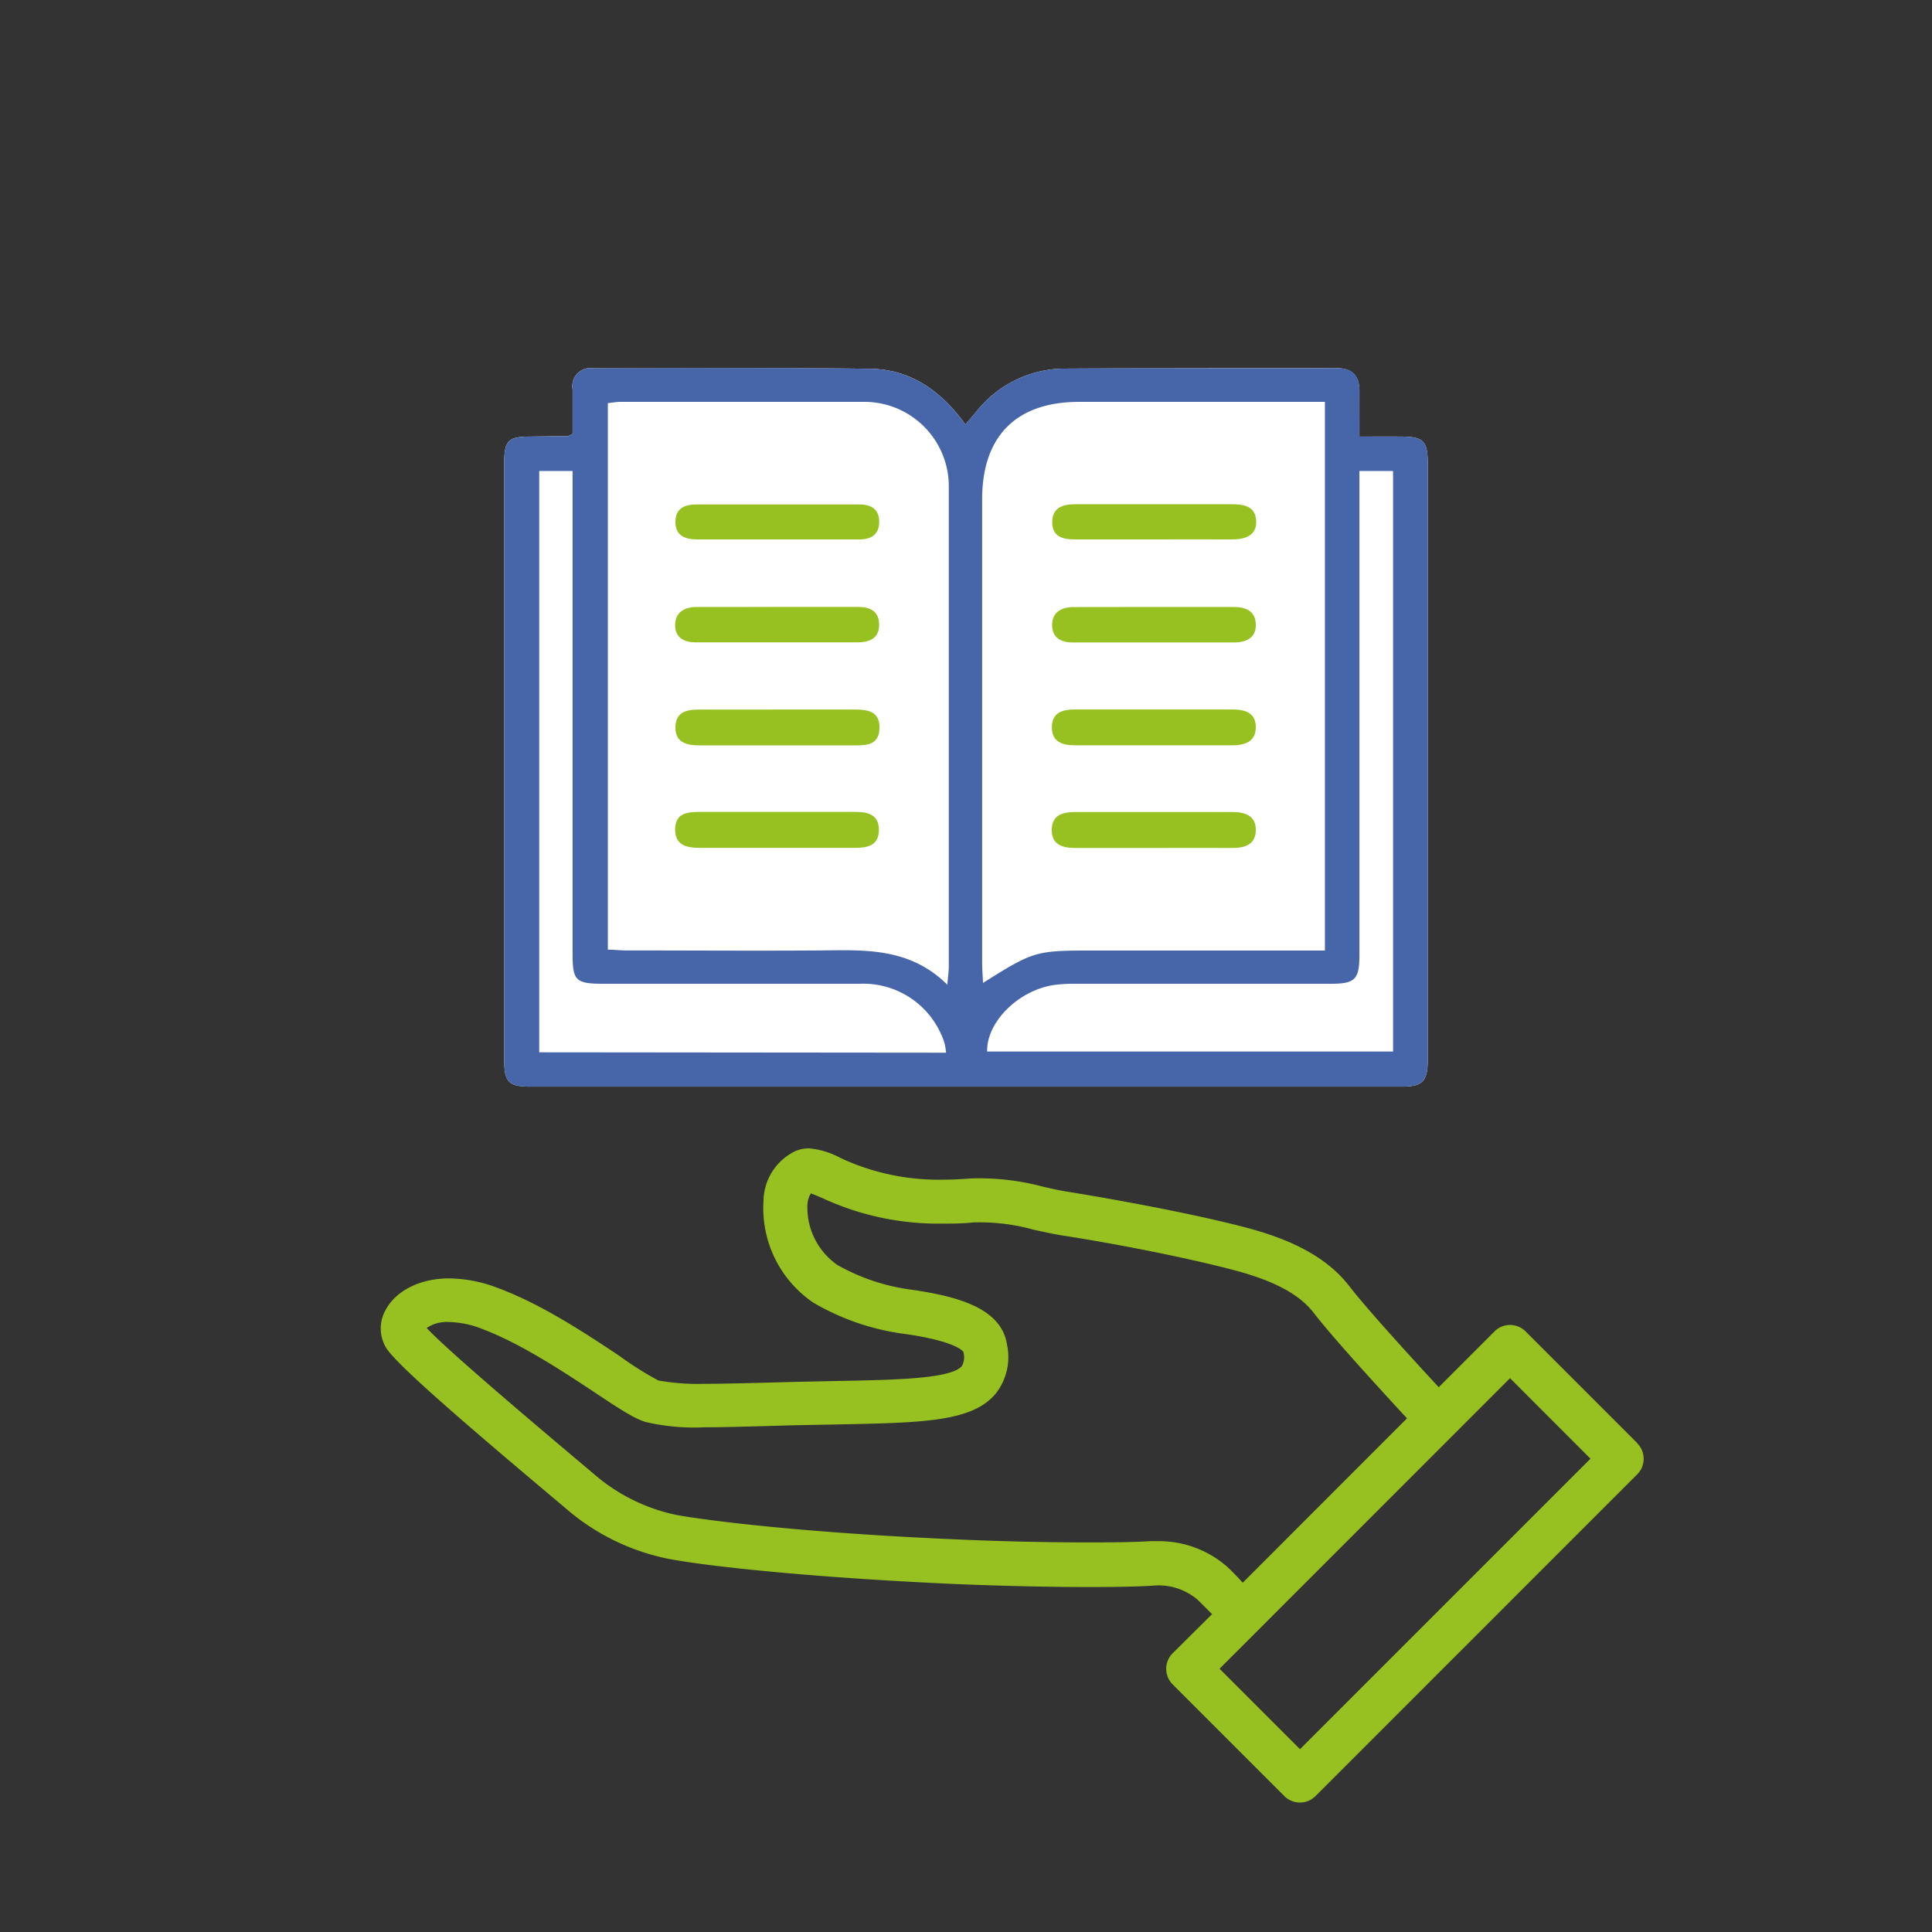 <?xml version="1.0" encoding="UTF-8"?>
<svg preserveAspectRatio="xMidYMid slice" width="200px" height="200px" xmlns="http://www.w3.org/2000/svg" viewBox="0 0 201 201">
  <rect x="0" y="0" width="201" height="201" fill="#333333" stroke="none"/>
  <defs>
    <style>.cls-1{fill:#fff;}.cls-2{fill:#4666a9;}.cls-3{fill:#96c121;}</style>
  </defs>
  <g id="Layer_2">
    <path class="cls-1" d="M141.43,45.42c0-1.71,0-3.23,0-4.75s-.7-2.37-2.36-2.37c-9.46,0-18.91,0-28.37.05a11.75,11.75,0,0,0-9.11,4.46l-1.15,1.36c-2.49-3.48-5.67-5.73-9.83-5.8-9.64-.14-19.27,0-28.91-.06a1.88,1.88,0,0,0-2.13,2.19c0,1.58,0,3.16,0,4.64-.31.14-.41.23-.52.23l-3.9.05c-2.25,0-2.69.43-2.69,2.68q0,31.12,0,62.25c0,2.21.48,2.7,2.7,2.7q45.32,0,90.62,0c2.26,0,2.76-.54,2.76-2.87,0-5.61,0-11.23,0-16.84q0-22.53,0-45.05c0-2.45-.44-2.87-2.9-2.87C144.3,45.41,143,45.42,141.43,45.42Z"></path>
    <path class="cls-2" d="M141.43,45.42c1.52,0,2.87,0,4.21,0,2.46,0,2.9.42,2.9,2.87q0,22.53,0,45.05c0,5.61,0,11.23,0,16.84,0,2.33-.5,2.87-2.76,2.87q-45.3,0-90.62,0c-2.22,0-2.7-.49-2.7-2.7q0-31.12,0-62.25c0-2.25.44-2.67,2.69-2.68l3.9-.05c.11,0,.21-.09.52-.23,0-1.48,0-3.06,0-4.64a1.88,1.88,0,0,1,2.13-2.19c9.64,0,19.27-.08,28.91.06,4.16.07,7.34,2.32,9.83,5.8l1.15-1.36a11.75,11.75,0,0,1,9.11-4.46c9.46-.09,18.91,0,28.37-.05,1.66,0,2.38.77,2.36,2.37S141.43,43.71,141.43,45.42Zm-39.16,56.84c5.3-3.33,5.45-3.37,11.57-3.37h24V41.81H112.26c-6.51,0-10.07,3.55-10.08,10.1q0,24.11,0,48.23C102.18,100.77,102.23,101.4,102.27,102.26Zm-3.71.19c.07-.91.15-1.41.15-1.91q0-24.9,0-49.8a8.79,8.79,0,0,0-9-8.93c-8.39,0-16.78,0-25.16,0-.45,0-.9.09-1.31.13V98.8c.7,0,1.28.08,1.86.08,6.79,0,13.59.05,20.38,0C90.05,98.83,94.68,98.6,98.56,102.45ZM141.43,49V99.35c0,2.56-.45,3-3,3H112a16,16,0,0,0-2.3.12c-3.74.53-7.08,3.87-7,6.93h42.23V49Zm-43,60.52a7.78,7.78,0,0,0-.14-.88,5.86,5.86,0,0,0-.36-1,8.86,8.86,0,0,0-8.51-5.29H62.85c-3,0-3.28-.31-3.28-3.2V49H56.1v60.48Z"></path>
    <path class="cls-3" d="M120,88.22q-4.07,0-8.15,0c-1.31,0-2.45-.34-2.43-1.9s1.17-1.84,2.48-1.84q8.15,0,16.3,0c1.33,0,2.47.37,2.45,1.89s-1.16,1.86-2.5,1.85C125.47,88.2,122.76,88.22,120,88.22Z"></path>
    <path class="cls-3" d="M119.86,77.54h-8c-1.32,0-2.45-.35-2.43-1.9s1.17-1.84,2.48-1.83q8.16,0,16.3,0c1.36,0,2.46.37,2.44,1.88s-1.19,1.86-2.49,1.85Z"></path>
    <path class="cls-3" d="M120.12,56.12c-2.77,0-5.55,0-8.32,0-1.26,0-2.32-.3-2.33-1.77s1-1.9,2.4-1.89c5.43,0,10.86,0,16.29,0,1.31,0,2.49.23,2.53,1.78s-1.25,1.89-2.6,1.88C125.43,56.1,122.78,56.12,120.12,56.12Z"></path>
    <path class="cls-3" d="M120,63.15c2.77,0,5.55,0,8.32,0,1.31,0,2.29.41,2.33,1.81s-1,1.88-2.27,1.88H111.61c-1.21,0-2.15-.47-2.15-1.82s1-1.87,2.26-1.86C114.49,63.16,117.27,63.15,120,63.15Z"></path>
    <path class="cls-3" d="M80.84,88.21c-2.66,0-5.31,0-8,0-1.38,0-2.61-.26-2.6-1.91s1.17-1.83,2.49-1.83c5.44,0,10.87,0,16.3,0,1.32,0,2.43.32,2.41,1.91s-1.2,1.83-2.48,1.83c-2.72,0-5.43,0-8.15,0Z"></path>
    <path class="cls-3" d="M80.92,73.82h8c1.34,0,2.6.17,2.58,1.89s-1.2,1.84-2.48,1.84H72.87c-1.34,0-2.64-.23-2.6-1.92s1.34-1.82,2.67-1.81C75.6,73.83,78.26,73.82,80.92,73.82Z"></path>
    <path class="cls-3" d="M81,63.14h8.14c1.26,0,2.28.32,2.32,1.8s-1,1.88-2.25,1.89q-8.4,0-16.82,0c-1.19,0-2.15-.45-2.15-1.8s1-1.89,2.26-1.88C75.35,63.16,78.19,63.15,81,63.14Z"></path>
    <path class="cls-3" d="M80.89,56.12H72.58c-1.25,0-2.31-.34-2.31-1.81s1-1.84,2.28-1.83H89.36c1.23,0,2.1.44,2.11,1.8s-.87,1.84-2.08,1.84Z"></path>
    <path class="cls-3" d="M170.34,150.14l-11.62-11.62a2.28,2.28,0,0,0-3.24,0l-5.8,5.8c-3.2-3.46-7.56-8.25-9.29-10.5-2.17-2.8-5.56-4.73-10.69-6.09C125,126.48,117.36,125,111.18,124c-.82-.12-1.69-.32-2.62-.53a25.71,25.71,0,0,0-7.69-.86c-1,.08-1.91.12-2.81.12a24.1,24.1,0,0,1-10.62-2.26,8.49,8.49,0,0,0-3.29-1,3.56,3.56,0,0,0-1.41.29A5.85,5.85,0,0,0,79.43,125a11.88,11.88,0,0,0,5.18,10.52,25.28,25.28,0,0,0,9.67,3.28c5.32.77,5.94,1.84,5.94,1.84a1.93,1.93,0,0,1-.14,1.47c-1.13,1.34-6.77,1.45-13.3,1.57l-4.26.09-2.85.08c-2.48.06-4.63.12-6.41.12a23.26,23.26,0,0,1-4.77-.35A35.38,35.38,0,0,1,64.35,141c-3.38-2.24-8-5.32-12.55-7a14.52,14.52,0,0,0-5.09-1c-2.94,0-5.45,1.23-6.55,3.21a3.93,3.93,0,0,0,0,4C41.1,141.7,45.86,146,57.76,156l.94.79a23.33,23.33,0,0,0,10.86,5.39c4.38.83,15.68,2,30.13,2.63,4.62.19,9.49.3,13.7.3,2.83,0,5.14-.05,6.52-.14a6.28,6.28,0,0,1,4.66,1.44c.51.49,1,1,1.53,1.52L122,172a2.29,2.29,0,0,0,0,3.24l11.62,11.62a2.29,2.29,0,0,0,3.24,0l33.47-33.47a2.29,2.29,0,0,0,0-3.24Zm-42.59,12.93a10.75,10.75,0,0,0-7.33-2.73c-.27,0-.54,0-.82,0-1.27.09-3.48.13-6.21.13-4.15,0-9-.1-13.5-.3-16.37-.69-26.44-2-29.47-2.55a19,19,0,0,1-8.77-4.39l-.94-.79c-9.35-7.86-14.83-12.66-16.32-14.28a3.75,3.75,0,0,1,2.32-.62,10,10,0,0,1,3.46.72c4.06,1.54,8.44,4.45,11.65,6.57,2.71,1.81,4.19,2.76,5.35,3.11a22.13,22.13,0,0,0,6.09.55c1.85,0,4-.06,6.53-.13l2.84-.08,4.24-.08c9.19-.18,14.26-.27,16.72-3.21a6.16,6.16,0,0,0,1.17-5.13c-.6-3.83-5.3-5-9.83-5.67a21.16,21.16,0,0,1-7.8-2.58A7.28,7.28,0,0,1,84,125.36a2.5,2.5,0,0,1,.36-1.2c.33.11.83.33,1.25.51a28.64,28.64,0,0,0,12.45,2.63c1,0,2.08,0,3.17-.12a20.94,20.94,0,0,1,6.33.76c1,.22,2,.44,2.92.59,5.94.91,13.53,2.44,18,3.64,5.39,1.42,7.27,3.22,8.23,4.46,1.87,2.42,6.41,7.41,9.67,10.93l-17.09,17.1Q128.56,163.85,127.75,163.07Zm7.5,18.91-8.37-8.37,30.22-30.23,8.37,8.38Z"></path>
  </g>
</svg>
